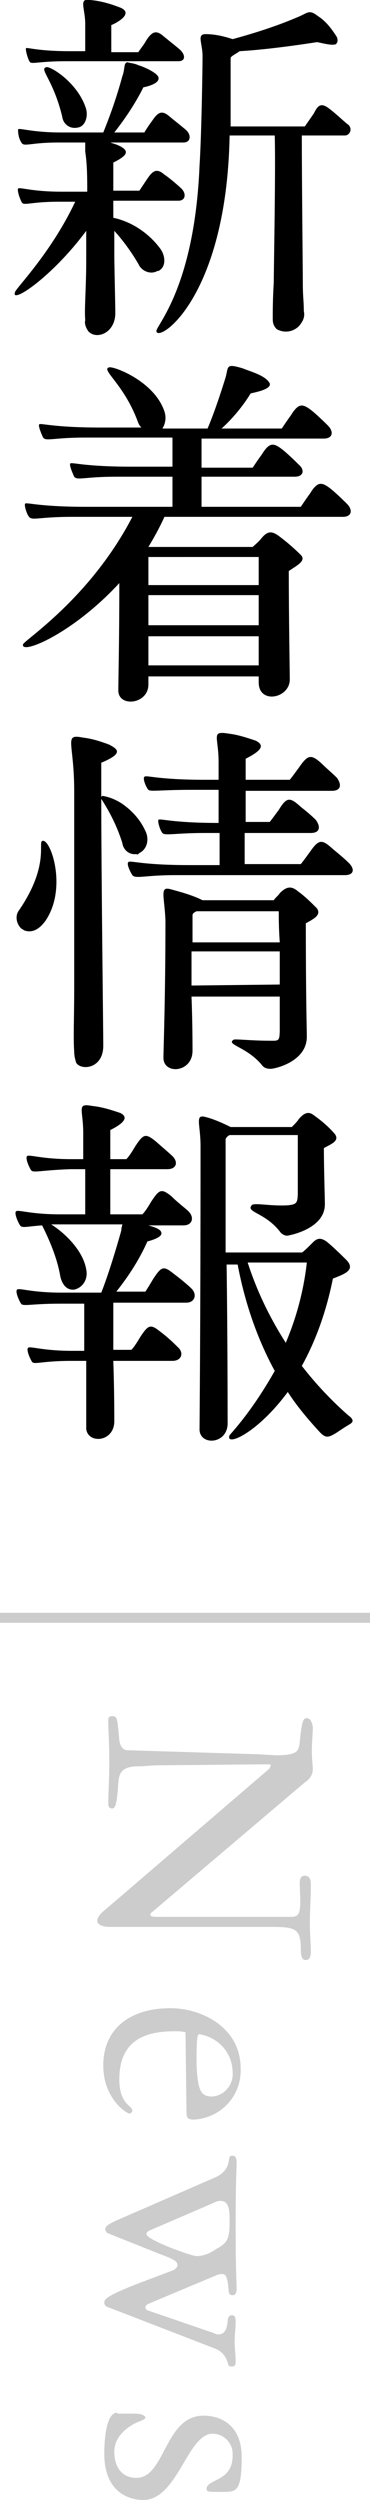 <?xml version="1.0" encoding="UTF-8" standalone="no"?>
<!-- Generator: Adobe Illustrator 25.1.0, SVG Export Plug-In . SVG Version: 6.00 Build 0)  -->

<svg
   version="1.1"
   id="レイヤー_1"
   x="0px"
   y="0px"
   viewBox="0 0 36.9 249.1"
   style="enable-background:new 0 0 36.9 249.1;"
   xml:space="preserve"
   sodipodi:docname="jbda-fig-mn-news.svg"
   inkscape:version="1.3.2 (091e20e, 2023-11-25, custom)"
   xmlns:inkscape="http://www.inkscape.org/namespaces/inkscape"
   xmlns:sodipodi="http://sodipodi.sourceforge.net/DTD/sodipodi-0.dtd"
   xmlns="http://www.w3.org/2000/svg"
   xmlns:svg="http://www.w3.org/2000/svg"><defs
   id="defs2" /><sodipodi:namedview
   id="namedview2"
   pagecolor="#ffffff"
   bordercolor="#000000"
   borderopacity="0.25"
   inkscape:showpageshadow="2"
   inkscape:pageopacity="0.0"
   inkscape:pagecheckerboard="0"
   inkscape:deskcolor="#d1d1d1"
   showgrid="false"
   inkscape:zoom="3.2637494"
   inkscape:cx="18.536962"
   inkscape:cy="124.55"
   inkscape:window-width="1920"
   inkscape:window-height="1009"
   inkscape:window-x="-8"
   inkscape:window-y="-8"
   inkscape:window-maximized="1"
   inkscape:current-layer="レイヤー_1" />
<style
   type="text/css"
   id="style1">
	.st0{fill:#FFFFFF;}
</style>
<g
   id="レイヤー_1_1_">
	<path
   class="st0"
   d="M0,160.7v1h36.9v-1H0z M15.9,191c-0.5,0-0.9,0-0.9-0.2s0.1-0.2,0.2-0.3l15.2-12.9c0.5-0.3,0.8-0.8,0.8-1.3   c0-0.4-0.1-0.9-0.1-1.8s0.1-1.9,0.1-2.3s-0.2-1-0.6-1s-0.5,0.4-0.7,2.3c-0.1,1-0.2,1.4-2.4,1.4l-1.7-0.1l-13-0.4   c-0.5,0-0.8-0.3-0.9-1c-0.2-2.2-0.2-2.4-0.7-2.4s-0.4,0.4-0.4,0.6c0,1,0.1,1.5,0.1,4.2c0,1.4-0.1,2.8-0.1,3.8c0,0.3,0,0.6,0.4,0.6   s0.5-1,0.6-2.6c0.1-0.8,0.2-1.6,2-1.6c0.7,0,1.2-0.1,2-0.1l10.6-0.1c0.5,0,0.6,0,0.6,0.1c0,0.1-0.1,0.2-0.1,0.3l-16.3,14   c-0.5,0.4-0.9,0.8-0.9,1.2s0.6,0.6,1.2,0.6h16c2.5,0,3.1,0.1,3.1,2.2c0,0.7,0.1,1.1,0.5,1.1s0.5-0.4,0.5-0.8c0-0.7-0.1-1.9-0.1-2.9   c0-1.2,0.1-2.5,0.1-3.7c0-0.4,0-1-0.6-1s-0.5,0.7-0.5,1.1C30,190.5,30,191,29,191H15.9z M18.6,210.5c0,0.6,0.2,0.7,0.8,0.7   c2.7-0.2,4.7-2.4,4.6-5.1c0-4.1-3.9-6-7-6c-4.1,0-6.7,2.1-6.7,5.7c0,3.4,2.4,4.8,2.6,4.8c0.1,0,0.3-0.1,0.3-0.3c0,0,0,0,0,0   c0-0.5-1.3-0.6-1.3-3.1c0-4,2.7-4.8,5.5-4.8c0.4,0,0.8,0,1.1,0.1L18.6,210.5L18.6,210.5z M19.6,205.6c0-2.8,0.1-2.9,0.3-2.9   c1.9,0.3,3.3,1.9,3.3,3.8c0.1,1.2-0.8,2.3-2,2.4c0,0,0,0,0,0C20.1,208.9,19.7,208.5,19.6,205.6L19.6,205.6z M21.3,219.5   c0.2-0.1,0.4-0.2,0.7-0.2c0.9,0,0.9,1.1,0.9,2.1c0,1.9-0.3,2.1-1.5,2.8c-0.6,0.4-1.2,0.6-1.8,0.6c-0.5,0-5-1.6-5-2.2   c0-0.1,0.1-0.2,0.2-0.3L21.3,219.5L21.3,219.5z M21.4,234c0.6,0.2,1.1,0.7,1.3,1.4c0.1,0.3,0.1,0.4,0.4,0.4s0.4-0.1,0.4-0.5   c0-0.6-0.1-1.4-0.1-2s0.1-1.3,0.1-1.9s-0.1-0.7-0.4-0.7s-0.4,0.3-0.4,0.7c-0.1,0.7-0.3,1.2-0.9,1.2c-0.1,0-0.3,0-0.4-0.1l-6.7-2.3   c-0.1,0-0.2-0.2-0.2-0.3c0-0.1,0.1-0.2,0.2-0.3l6.9-2.9c0.2-0.1,0.4-0.1,0.6-0.1c0.4,0,0.5,0.5,0.6,1.6c0,0.3,0.1,0.5,0.4,0.5   s0.4-0.3,0.4-0.6c0-0.5-0.1-1.9-0.1-6.3c0-4.7,0.1-5.6,0.1-6.2c0-0.3,0-0.8-0.4-0.8s-0.3,0.2-0.4,0.6c-0.1,0.7-0.6,1.2-1.2,1.5   l-10.1,4.4c-0.6,0.3-1,0.5-1,0.8c0,0.2,0.1,0.3,0.2,0.4l5,2c1.6,0.6,2,0.8,2,1.2c0,0.2-0.2,0.4-0.4,0.5l-3.7,1.4   c-2.5,1-3.2,1.4-3.2,1.8c0,0.1,0,0.4,0.4,0.5L21.4,234z M11.7,240.4c-1.2,0-1.3,3.1-1.3,4.1c0,3.6,2.2,4.6,3.9,4.6   c3.4,0,4.4-6.6,6.9-6.6c1.1,0,2,0.9,2,2c0,0.1,0,0.1,0,0.2c0,2.6-2.6,2.3-2.6,3.3c0,0.3,0.2,0.3,1.5,0.3c1.5,0,2,0,2-3.5   c0-3-1.9-4.1-3.8-4.1c-3.9,0-3.8,6.2-6.7,6.2c-1.6,0-2.2-1.3-2.2-2.6c0-1.9,2-2.8,2.2-2.9s0.9-0.3,0.9-0.5s-0.4-0.4-1-0.4H11.7z"
   id="path1"
   style="fill:#cccccc" />
	<path
   d="M18,5c-0.2-0.2-1.1-0.9-1.7-1.4C15.6,3,15.2,3.1,14.6,4c-0.2,0.4-0.7,1-0.8,1.2h-2.7V2.5c0.5-0.2,2.2-1.1,1-1.7   C11.1,0.4,10.1,0.1,9,0C7.8-0.2,8.5,0.8,8.5,2.4v2.7H6.9c-3.1,0-4.2-0.4-4.3-0.3S2.8,6,3,6.2s1-0.1,3.6-0.1h11.2   C18.5,6.1,18.5,5.5,18,5L18,5z M8.6,23v2.8c0,3-0.2,5-0.1,6.1c-0.1,0.4,0.1,0.8,0.3,1.1c0.8,0.9,2.7,0.2,2.7-1.8   c0-0.9-0.1-4.8-0.1-5.8V23c0.9,1,1.7,2.1,2.4,3.3c0.3,0.7,1.2,1.1,1.9,0.7c0,0,0,0,0.1,0c0.8-0.4,0.7-1.5,0.2-2.2   c-1.1-1.5-2.8-2.7-4.7-3.1V20h6.5c0.7,0,0.8-0.7,0.3-1.2c-0.2-0.2-1.1-1-1.7-1.4c-0.7-0.6-1.1-0.5-1.7,0.4L13.9,19h-2.6v-2.8   c1.4-0.7,1.8-1.2,0.3-1.8L11,14.2h7.3c0.7,0,0.8-0.7,0.3-1.2c-0.2-0.2-1.1-0.9-1.7-1.4c-0.7-0.6-1.1-0.5-1.7,0.4   c-0.3,0.4-0.7,1-0.8,1.2h-3c1.1-1.4,2.1-2.9,2.9-4.5c0,0,1.7-0.3,1.5-1c-0.1-0.4-1.3-1-2-1.2c-0.4-0.2-0.8-0.2-1.1-0.3   c-0.4,0.1-0.2,0.6-0.5,1.4c-0.7,2.6-1.5,4.6-1.9,5.6H6.1c-3,0-4.2-0.5-4.3-0.3c0,0.5,0.1,1,0.4,1.4c0.3,0.3,1-0.1,3.6-0.1h2.7   c0,0.3,0,0.6,0,0.9c0.2,1.3,0.2,2.7,0.2,4H6.1c-3,0-4.2-0.5-4.3-0.3s0.2,1.1,0.4,1.4s1-0.1,3.6-0.1h1.7c-2.4,5.1-5.9,8.6-6,9   C1,30.4,5.2,27.6,8.6,23L8.6,23z M4.6,6.7c-0.7,0.2,0.7,1.2,1.6,4.9c0.1,0.8,0.8,1.3,1.6,1.1c0,0,0,0,0,0c0.6-0.1,1-0.9,0.8-1.8   C7.8,8.2,4.9,6.5,4.6,6.7z M23,12.6c0-1.6,0-5.9,0-6.8c0-0.2,0.5-0.4,0.9-0.7c1.8-0.1,4.5-0.4,7.7-0.9c0.2,0,1.5,0.4,1.9,0.2   c0.2-0.2,0.2-0.4,0.1-0.7c-0.5-0.8-1.1-1.6-1.9-2.1c-0.9-0.7-1-0.3-2,0.1c-2.1,0.9-4.3,1.6-6.5,2.2c-0.9-0.3-1.8-0.5-2.7-0.5   c-0.9,0-0.3,0.9-0.3,2.2c0,1.1-0.1,7.8-0.3,10.9c-0.5,12.2-4.4,16-4.3,16.5c0.1,1.2,7-3.2,7.3-19.5h4.5c0.1,3.4-0.1,13.6-0.1,14.7   c-0.1,1.6-0.1,2.9-0.1,3.6c0,0.4,0.1,0.7,0.4,1c0.9,0.5,2,0.2,2.5-0.7c0.2-0.3,0.3-0.7,0.2-1.1c0-1-0.1-1.4-0.1-2.8   s-0.1-10-0.1-14.7h4.3c0.5,0,0.8-0.7,0.3-1.1c-0.3-0.2-1.1-1-1.9-1.6s-1.1-0.3-1.5,0.5l-0.9,1.3L23,12.6z M16.4,51.5h17.8   c0.9,0,1-0.7,0.4-1.3c-0.2-0.2-0.8-0.8-1.5-1.4c-1-0.8-1.4-0.9-2.2,0.4c-0.3,0.4-0.7,1-0.9,1.3h-9.9v-3h9.3c0.9,0,1-0.7,0.4-1.2   c-0.2-0.2-0.8-0.8-1.5-1.4c-1-0.8-1.4-0.9-2.2,0.4c-0.3,0.4-0.7,1-0.9,1.3h-5.1v-2.9h12.2c0.9,0,1-0.7,0.4-1.3   c-0.2-0.2-0.8-0.8-1.5-1.4c-1-0.8-1.4-0.9-2.2,0.4c-0.3,0.4-0.7,1-0.9,1.3h-6c1.1-1,2.1-2.2,2.9-3.5c0.4-0.1,2.1-0.4,1.9-1   c-0.4-0.8-2-1.2-2.7-1.5c-1.7-0.5-1.4-0.2-1.7,0.9c-0.9,2.9-1.5,4.4-1.8,5.1h-4.5c0.3-0.5,0.4-1.1,0.2-1.7c-1-3-5-4.5-5.5-4.4   c-0.9,0.2,1.4,1.6,2.8,5.3c0.1,0.3,0.2,0.5,0.4,0.7h-4.1c-4.9,0-6-0.5-6.1-0.3s0.3,1.1,0.4,1.3c0.3,0.4,1,0,4.2,0h8.7v2.9h-4.1   c-4.9,0-6-0.5-6.1-0.3s0.3,1.1,0.4,1.3c0.3,0.4,1,0,4.2,0h5.6v3H8.6c-4.9,0-6-0.5-6.1-0.3s0.2,1.1,0.4,1.3c0.3,0.4,1,0,4.2,0h6.1   C9,59.6,2.4,63.8,2.3,64.2c-0.3,1.1,4.9-1,9.6-6.1c0,5.9-0.1,9.6-0.1,10.7c0,1.7,3,1.4,3-0.6c0-0.1,0-0.4,0-0.8h11   c0,0.3,0,0.5,0,0.6c0,2.2,3.1,1.6,3.1-0.3c0-0.7-0.1-6.2-0.1-10.8c0.7-0.5,1.8-1,1.2-1.6c-0.7-0.7-1.4-1.3-2.2-1.9   c-0.7-0.5-1.1-0.5-1.7,0.2c-0.3,0.4-0.7,0.7-0.9,0.9H14.9h-0.1C15.4,53.5,15.9,52.6,16.4,51.5L16.4,51.5z M25.8,62.3h-11v-3h11   V62.3z M14.8,66.3c0-0.8,0-1.8,0-2.9h11v2.9H14.8z M25.8,55.5c0,0.1,0,1.2,0,2.8h-11v-2.7v-0.1L25.8,55.5z M13.9,85   c0.8-0.4,1-1.4,0.6-2.2c0,0,0,0,0,0c-0.5-1.1-1.3-2-2.3-2.7c-0.6-0.4-1.3-0.7-2-0.8l-0.1,0.1c0-1.8,0-3.1,0-3.4   c2.4-1,1.5-1.4,0.8-1.8c-0.8-0.3-1.7-0.6-2.6-0.7c-2-0.4-0.9,0.4-0.9,5.3v19.7c0,2.9-0.1,4.9,0,6.3c0,0.4,0.1,0.8,0.2,1.1   c0.5,0.8,2.7,0.6,2.7-1.7c0-1.4-0.2-17.2-0.2-24.6c0.9,1.4,1.6,2.8,2.1,4.4c0.1,0.7,0.7,1.2,1.4,1.1C13.7,85.2,13.8,85.1,13.9,85   L13.9,85z M4.2,83.8c-0.4,0.2,0.7,2.5-2.3,6.9c-0.4,0.5-0.3,1.3,0.2,1.8c0.1,0.1,0.2,0.1,0.3,0.2c0.8,0.3,1.5-0.1,2.1-0.9   C6.8,88.5,5,83.4,4.2,83.8z M33.2,84.6c-1.1-1-1.4-1-2.3,0.3c-0.3,0.4-0.5,0.7-0.9,1.2h-5.6V83H31c0.9,0,1-0.6,0.5-1.3   c-0.5-0.5-1-0.9-1.5-1.3c-1.1-1-1.4-1-2.2,0.3c-0.3,0.4-0.5,0.7-0.9,1.2h-2.4v-3.1h8.6c0.9,0,1-0.6,0.5-1.3c-0.5-0.5-1-0.9-1.5-1.4   c-1.1-1-1.4-0.9-2.3,0.4c-0.3,0.4-0.5,0.7-0.9,1.2h-4.4v-2.1c1.8-0.9,1.8-1.4,1-1.8c-0.9-0.3-1.8-0.6-2.7-0.7c-1.8-0.3-1,0.3-1,2.8   v1.8h-1.3c-4.9,0-5.9-0.5-6.1-0.3s0.2,1.1,0.4,1.3s1.3,0,4.2,0h2.8V82c-4.8,0-5.9-0.5-6-0.3s0.2,1.1,0.4,1.3c0.2,0.3,1.3,0,4.2,0   h1.5v3.2h-3c-4.9,0-5.9-0.5-6.1-0.3s0.2,1,0.4,1.3c0.3,0.4,1.3,0,4.2,0h17c0.9,0,1-0.6,0.4-1.2C34.3,85.5,33.8,85.1,33.2,84.6   L33.2,84.6z M29.7,88.8c-0.7-0.6-1.2-0.4-1.8,0.2c-0.1,0.2-0.4,0.4-0.6,0.7h-7.1c-1-0.5-2.1-0.8-3.2-1.1c-1.1-0.3-0.6,0.7-0.5,3.1   c0,7.8-0.2,12.9-0.2,13.7c0,1.7,2.9,1.5,2.9-0.7c0-0.5,0-2.8-0.1-5.4h8.8v3.2c0,1.3-0.1,1.2-1,1.2c-1.9,0-3.5-0.2-3.6-0.1   c-0.8,0.5,1.3,0.7,2.8,2.5c0.2,0.3,0.5,0.4,0.9,0.4c0.4,0,3.6-0.7,3.6-3.2c0-0.7-0.1-3.7-0.1-11.3c0.7-0.4,1.6-0.8,1.1-1.5   C31,89.9,30.4,89.3,29.7,88.8L29.7,88.8z M27.8,90.8c0,0.6,0,1.7,0.1,3.1h-8.7c0-1.4,0-2.5,0-2.7s0.2-0.3,0.4-0.4L27.8,90.8z    M19.1,98.2v-3.4h8.8v3.3L19.1,98.2z M17.3,126.9c-1-0.8-1.2-0.7-2,0.5c-0.3,0.5-0.6,1-0.8,1.3h-2.9c1.2-1.5,2.3-3.2,3.1-5   c0.4-0.1,1.4-0.4,1.4-0.8s-0.6-0.6-1.3-0.8h3.5c0.9,0,1.1-0.8,0.5-1.4c-0.3-0.3-1-0.8-1.7-1.5c-1-0.8-1.2-0.7-2,0.5   c-0.3,0.5-0.6,1-0.9,1.3h-3.2v-4.5h5.7c0.9,0,1.1-0.7,0.5-1.3c-0.2-0.2-0.9-0.8-1.7-1.5c-1-0.8-1.2-0.7-2,0.5   c-0.3,0.5-0.6,1-0.9,1.3h-1.6v-2.9c1.8-0.9,1.6-1.4,1-1.7c-0.9-0.3-1.8-0.6-2.8-0.7c-1.6-0.3-0.9,0.3-0.9,2.7v2.6H7.1   c-3,0-4.2-0.5-4.4-0.3s0.2,1.1,0.4,1.4s1,0,3.9-0.1h1.5v4.5H6c-3,0-4.2-0.5-4.4-0.3s0.2,1.1,0.4,1.4s0.7,0.1,2.2,0   c0.8,1.6,1.5,3.3,1.8,5c0.1,0.6,0.5,1.5,1.4,1.4c0.9-0.2,1.4-1.1,1.2-2c0,0,0,0,0,0c-0.3-1.9-2.2-3.7-3.5-4.5h7.1   c0,0.1-0.1,0.3-0.1,0.6c-0.9,3.2-1.6,5.2-2,6.2h-4c-3,0-4.2-0.5-4.4-0.3s0.2,1.1,0.4,1.4s1,0,3.9,0h2.4v4.7H7.2   c-3,0-4.2-0.5-4.4-0.3s0.2,1.1,0.4,1.4s1-0.1,3.9-0.1h1.5c0,3.2,0,6.4,0,6.8c0.2,1.5,2.8,1.3,2.8-0.8c0-0.4,0-3.1-0.1-6h5.9   c0.9,0,1.2-0.8,0.5-1.4c-0.3-0.3-0.9-0.9-1.7-1.5c-1-0.8-1.2-0.7-2,0.5c-0.3,0.5-0.6,1-0.9,1.3h-1.8v-4.7h7.3   c0.8,0,1.1-0.8,0.5-1.4C18.8,128.1,18.1,127.5,17.3,126.9L17.3,126.9z M34.7,141c-1.7-1.5-3.2-3.1-4.6-4.9c1.5-2.7,2.5-5.7,3.1-8.7   c1-0.4,2.3-0.8,1.4-1.8c-0.2-0.2-1.1-1.1-1.8-1.7c-0.8-0.7-1.2-0.5-1.6-0.1s-1,1-1.1,1h-7.6c0-5.8,0-11,0-11.3   c0.1-0.2,0.2-0.3,0.4-0.4h6.8v5.6c0,1.2-0.1,1.3-1,1.4c-1.8,0.1-3.4-0.3-3.6,0c-0.6,0.7,1.3,0.7,2.8,2.6c0.2,0.3,0.6,0.5,0.9,0.4   c1-0.2,3.6-1,3.6-3.1c0-0.5-0.1-3.7-0.1-5.6c0.7-0.4,1.6-0.7,1.1-1.4c-0.6-0.7-1.3-1.3-2-1.8c-0.5-0.4-0.9-0.5-1.6,0.3   c-0.1,0.2-0.5,0.6-0.7,0.8h-6.1c-0.8-0.4-1.7-0.8-2.5-1c-1.1-0.3-0.5,0.7-0.5,2.9c0,18.3-0.1,27.6-0.1,28.3   c0.1,1.6,2.9,1.4,2.8-0.8c0-0.6,0-8.4-0.1-15.7h1.1c0.7,3.7,1.9,7.3,3.7,10.6c-1.3,2.3-2.8,4.5-4.5,6.4c-0.5,1.2,2.7-0.1,5.8-4.3   c0.9,1.4,2,2.7,3.1,3.9c0.7,0.8,1,0.6,1.7,0.2c0.9-0.6,0.9-0.6,1.4-0.9S35.1,141.3,34.7,141L34.7,141z M24.7,125.8h5.9   c-0.3,2.7-1,5.4-2.1,8C26.9,131.3,25.6,128.6,24.7,125.8z"
   id="path2" />
</g>
</svg>
